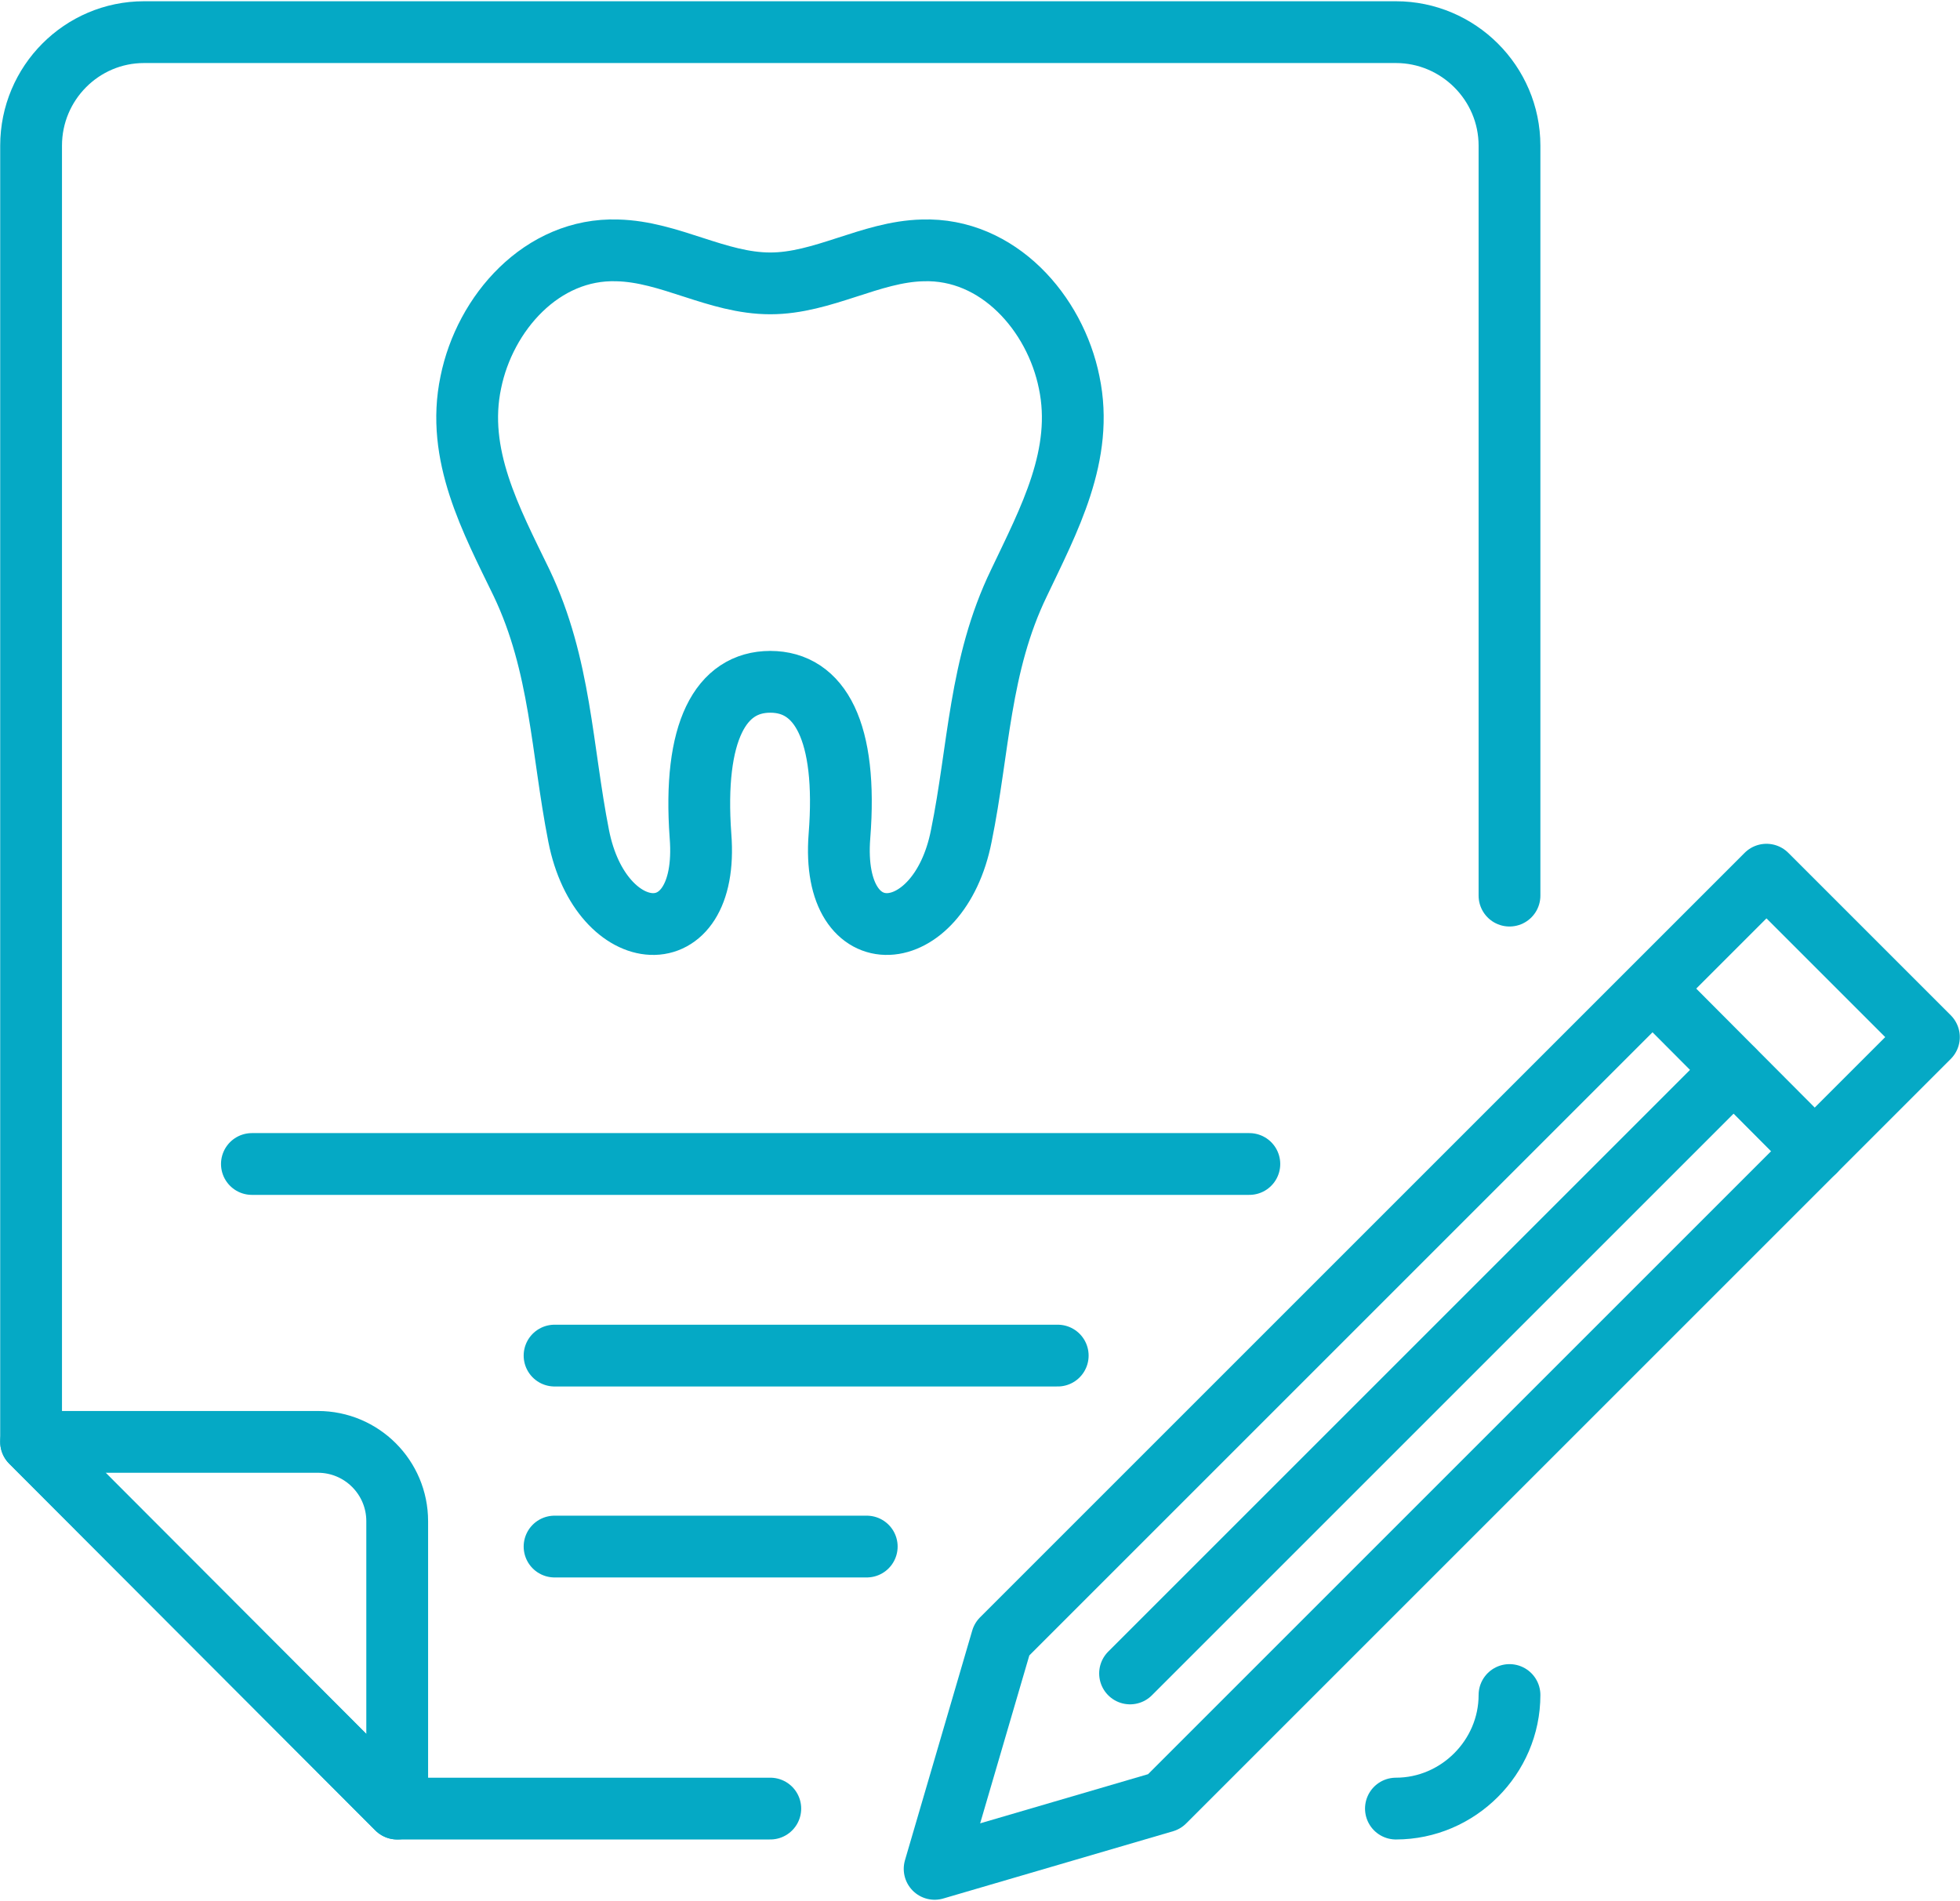 <?xml version="1.0" encoding="UTF-8"?>
<!DOCTYPE svg PUBLIC "-//W3C//DTD SVG 1.1//EN" "http://www.w3.org/Graphics/SVG/1.1/DTD/svg11.dtd">
<!-- Creator: CorelDRAW X8 -->
<svg xmlns="http://www.w3.org/2000/svg" xml:space="preserve" width="100px" height="97px" version="1.1" style="shape-rendering:geometricPrecision; text-rendering:geometricPrecision; image-rendering:optimizeQuality; fill-rule:evenodd; clip-rule:evenodd"
viewBox="0 0 3089 2993"
 xmlns:xlink="http://www.w3.org/1999/xlink">
 <defs>
  <style type="text/css">
   <![CDATA[
    .str0 {stroke:#05A9C5;stroke-width:97.376;stroke-linecap:round;stroke-linejoin:round}
    .fil0 {fill:none}
   ]]>
  </style>
 </defs>
 <g id="Capa_x0020_1">
  <g id="_1641544415888">
   <polygon class="fil0 str0" points="1473,2944 1835,2838 3040,1633 2784,1377 1579,2582 "/>
   <line class="fil0 str0" x1="2605" y1="1557" x2="2860" y2= "1813" />
   <line class="fil0 str0" x1="2732" y1="1685" x2="1781" y2= "2636" />
   <path class="fil0 str0" d="M501 2271c69,0 125,56 125,125l0 453 -577 -578 452 0z"/>
   <path class="fil0 str0" d="M1214 2849l-588 0 -577 -578 0 -2043c0,-99 80,-179 178,-179l1973 0c98,0 179,80 179,179l0 1182"/>
   <path class="fil0 str0" d="M2379 2670c0,98 -81,179 -179,179"/>
   <line class="fil0 str0" x1="874" y1="2135" x2="1667" y2= "2135" />
   <line class="fil0 str0" x1="874" y1="2436" x2="1366" y2= "2436" />
   <line class="fil0 str0" x1="397" y1="1833" x2="1969" y2= "1833" />
   <path class="fil0 str0" d="M1214 1073c78,0 122,78 109,243 -15,192 157,178 192,0 28,-137 28,-269 91,-399 47,-99 103,-202 79,-316 -22,-109 -112,-212 -231,-208 -82,2 -157,52 -240,52 -84,0 -158,-50 -241,-52 -119,-4 -209,99 -231,208 -24,114 32,217 80,316 62,130 63,262 90,399 35,178 207,192 192,0 -12,-165 32,-243 110,-243z"/>
  </g>
 </g>
</svg>
